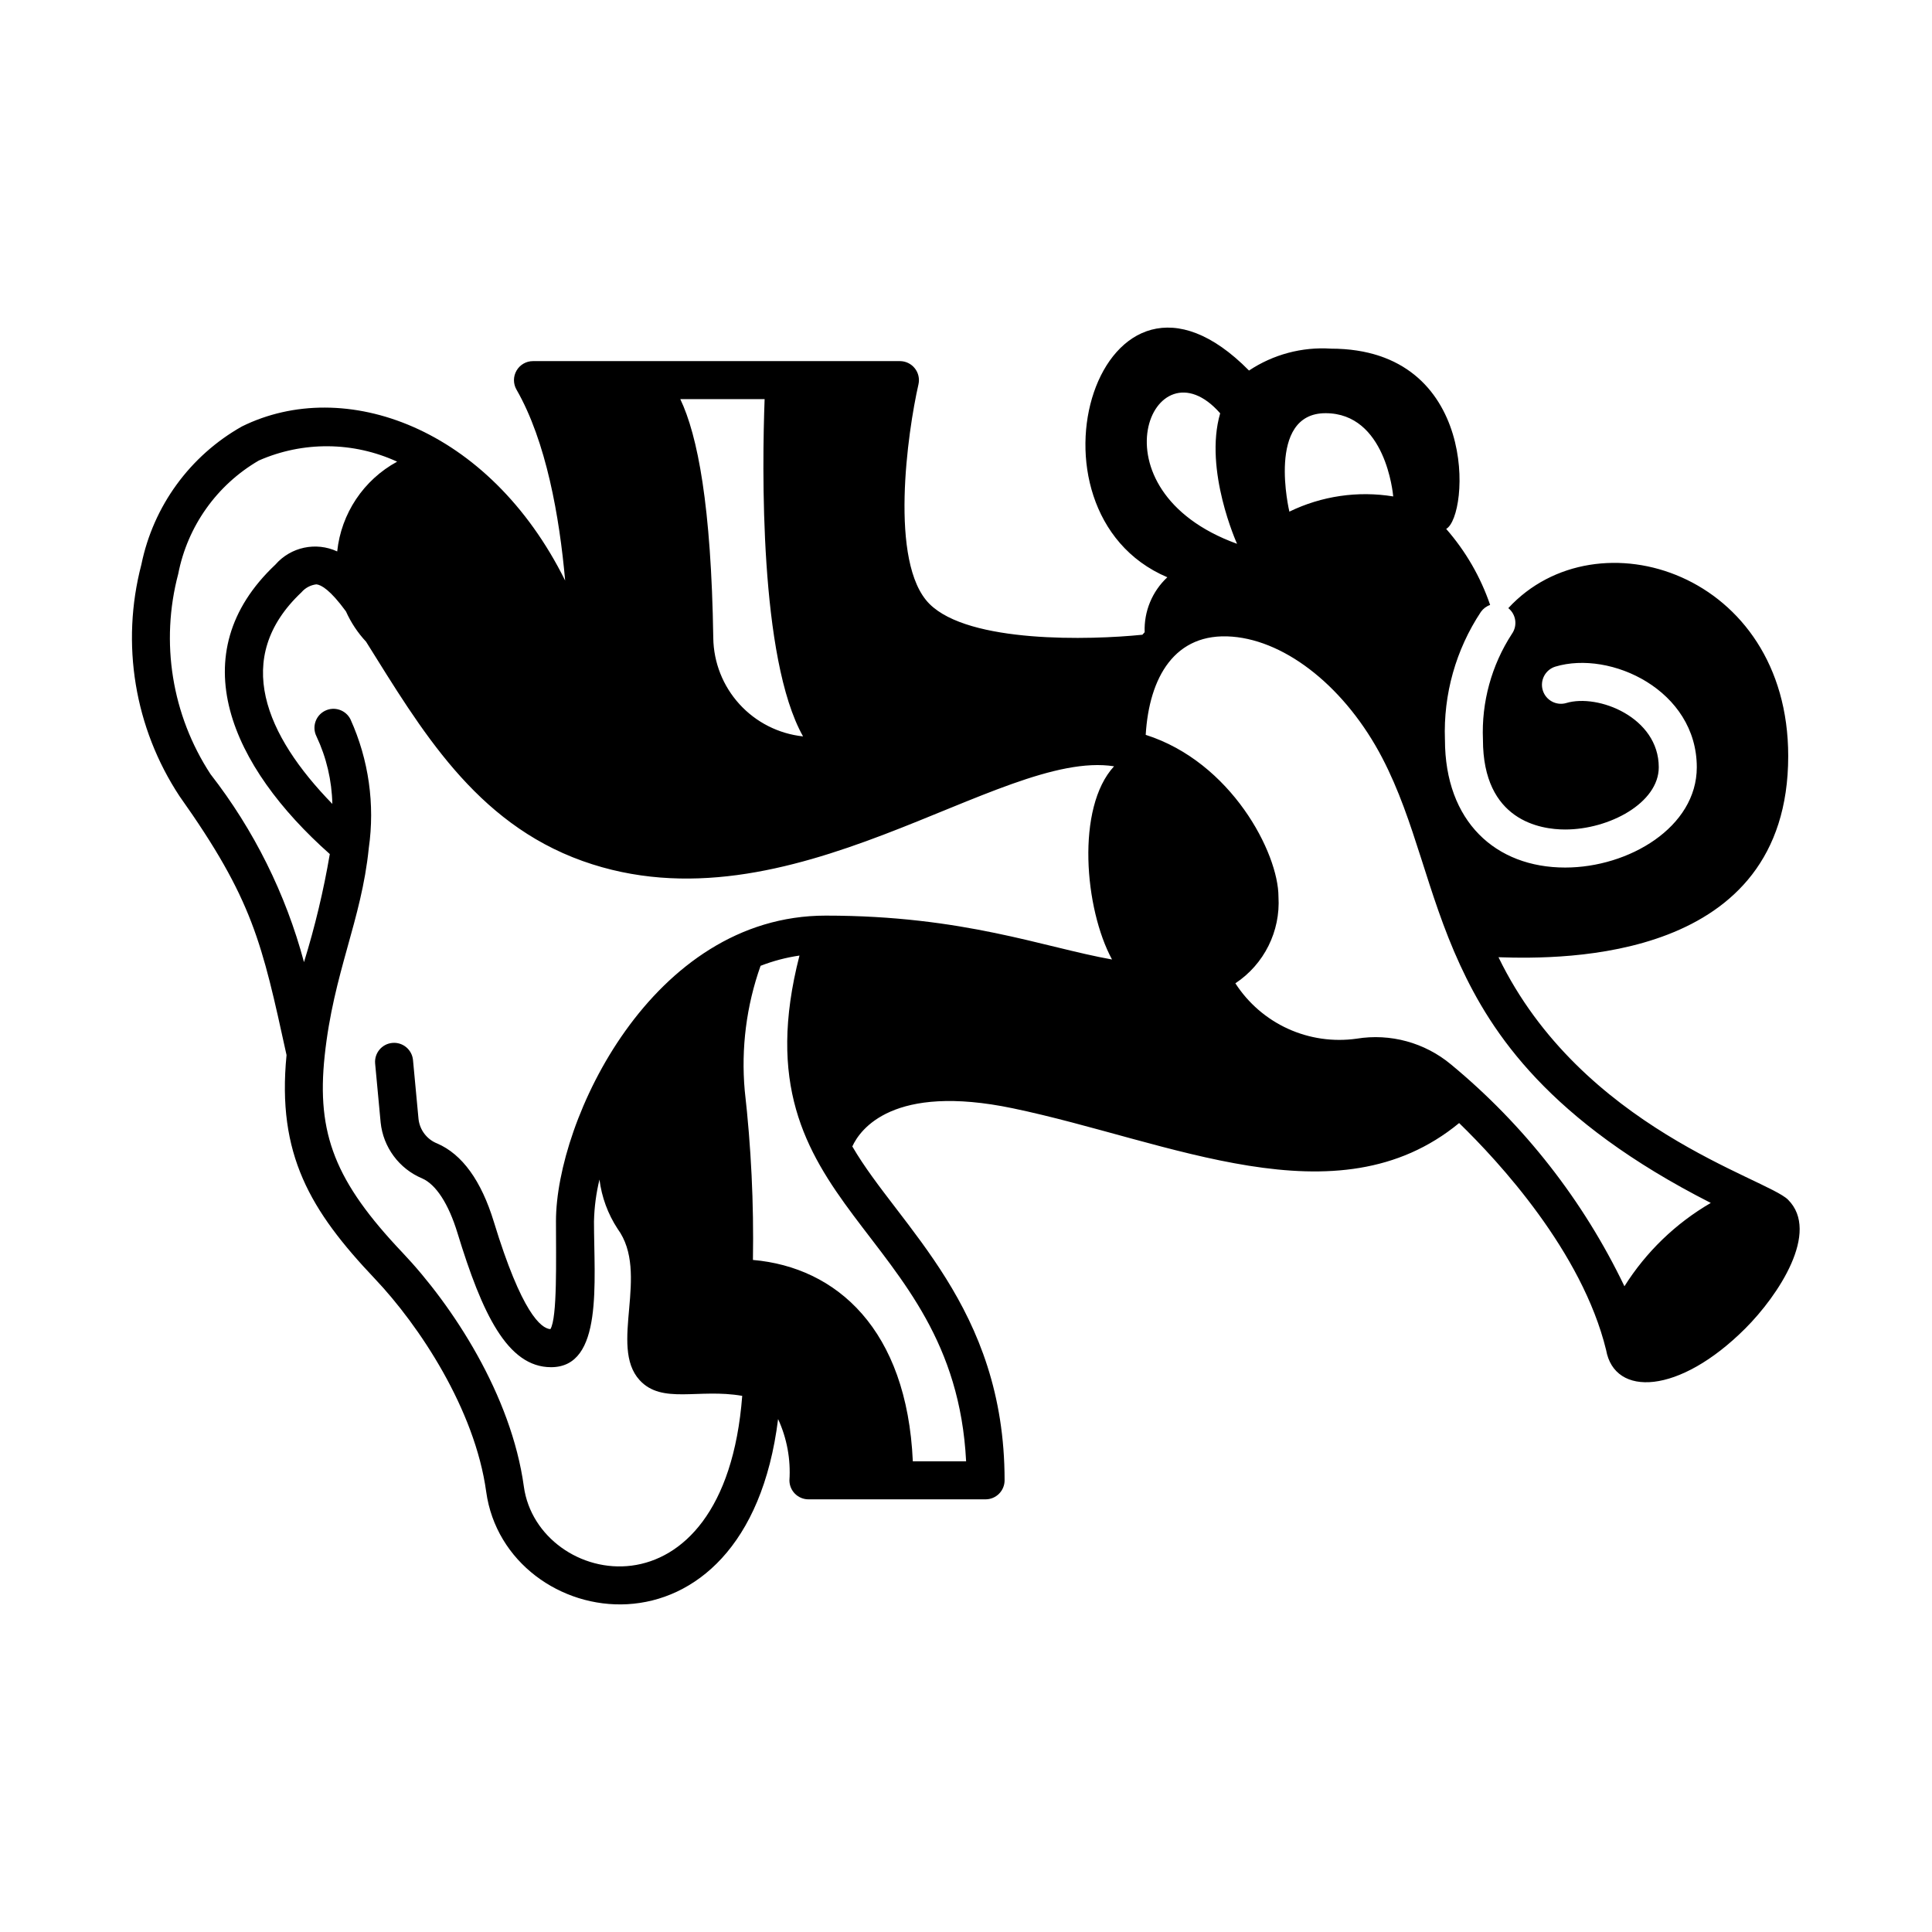 <?xml version="1.0" encoding="UTF-8"?>
<!-- Uploaded to: SVG Repo, www.svgrepo.com, Generator: SVG Repo Mixer Tools -->
<svg fill="#000000" width="800px" height="800px" version="1.1" viewBox="144 144 512 512" xmlns="http://www.w3.org/2000/svg">
 <path d="m617.86 461.94c-5.707-5.699-54.781-18.992-76.746-64.266 17.336 0.582 76.781 1.133 76.781-53.305 0-48.547-50.648-64.719-74.18-39.207h0.004c2.066 1.66 2.484 4.641 0.961 6.809-5.414 8.32-8.098 18.121-7.684 28.035 0 21.5 15.238 23.82 21.789 23.82 11.707 0 24.805-7.055 24.805-16.496 0-13.246-16.113-19.559-24.508-17.023v0.004c-2.656 0.773-5.434-0.734-6.234-3.379-0.797-2.648 0.684-5.441 3.32-6.266 14.652-4.43 37.5 6.273 37.5 26.668 0 15.895-18.035 26.574-34.879 26.574-18.422 0-31.863-12.18-31.863-33.898l-0.004-0.004c-0.438-12 2.894-23.836 9.527-33.848 0.605-0.855 1.461-1.5 2.453-1.84-2.531-7.414-6.488-14.258-11.648-20.152 6.125-3.414 8.727-47.77-30.562-47.77v-0.004c-7.672-0.492-15.293 1.547-21.691 5.805-39.508-40.082-62.914 37.242-21.645 54.785-4.027 3.75-6.219 9.066-6.008 14.562-0.203 0.219-0.406 0.441-0.602 0.668-13.871 1.418-45.949 2.301-56.43-8.172-10.816-10.82-5.769-45.668-2.914-58.18 0.34-1.496-0.02-3.066-0.977-4.262-0.953-1.199-2.402-1.898-3.938-1.898h-97.246c-1.797 0-3.457 0.957-4.356 2.516-0.902 1.555-0.906 3.473-0.012 5.031 7.887 13.727 11.387 33.656 12.898 50.609-20.188-40.672-58.52-54.258-85.66-40.84-13.77 7.762-23.492 21.117-26.648 36.605-5.492 20.961-1.82 43.27 10.102 61.359 19.477 27.465 21.832 38.785 28.371 68.625-2.582 26.32 6.258 41.195 23.41 59.281 11.73 12.367 26.496 34.57 29.5 56.438 5.144 37.32 68.949 48.578 77.355-19.258 2.336 5.078 3.371 10.656 3.004 16.234 0 1.336 0.531 2.617 1.477 3.562 0.945 0.945 2.227 1.477 3.562 1.477h46.945c1.336 0 2.617-0.531 3.562-1.477 0.945-0.945 1.477-2.227 1.477-3.562 0-46.027-27.953-67.148-40.355-88.484 2.055-4.484 10.715-16.75 42.543-10.105 41.555 8.664 85.824 30.621 118.27 3.91 10.488 10.18 32.586 34.082 38.949 60.141 2.223 12.5 19.32 11.863 36.914-5.731 8.734-8.738 19.871-25.551 11.305-34.094zm-122.58-208.44c15.93 0 17.863 21.301 17.938 22.059-9.371-1.527-18.98-0.121-27.52 4.031 0 0-6.238-26.09 9.582-26.09zm-27.922 0.031c-4.383 15.055 4.473 34.582 4.473 34.582-39.504-14.289-22.086-54.684-4.473-34.582zm-110.54 85.621c-6.473-0.688-12.465-3.727-16.848-8.535-4.387-4.809-6.856-11.055-6.945-17.562-0.535-35.109-4.148-53.637-8.738-63.281h22.344c-0.656 17.605-1.453 68.746 10.188 89.379zm-157.03 10h-0.004c-10.246-15.672-13.355-34.961-8.551-53.062 2.453-12.621 10.234-23.574 21.348-30.043 11.699-5.148 25.047-5.043 36.664 0.301-8.887 4.832-14.828 13.727-15.883 23.789-5.625-2.609-12.301-1.188-16.375 3.488-25.199 23.738-11.691 53.559 14.414 76.711-1.648 9.688-3.934 19.254-6.84 28.641-4.844-18.098-13.27-35.039-24.777-49.824zm83.039 188.8c-3.324-24.207-18.797-47.898-32.168-62-17.812-18.777-22.82-31.445-20.621-52.125 2.344-22.125 9.746-35.836 11.688-55.023v-0.004c1.672-11.617-0.012-23.469-4.844-34.168-1.242-2.488-4.266-3.5-6.758-2.262-2.488 1.242-3.5 4.269-2.262 6.758 2.648 5.609 4.082 11.715 4.211 17.918-17.645-18.113-26.668-38.668-8.176-56.086v-0.004c1.004-1.168 2.414-1.918 3.945-2.098 1.289 0.125 3.695 1.488 7.84 7.168v0.004c1.324 2.949 3.125 5.664 5.332 8.031 14.531 23.211 28.848 47.906 57.352 58.105 55.121 19.727 110.49-29.855 140.87-25.09-10.125 10.977-7.828 37.762-0.539 51.199-18.195-3.238-39.246-11.629-75.879-11.629-46.215 0-71.48 54.398-71.48 80.961 0 10.191 0.383 25.656-1.48 28.629-2.492-0.188-7.609-4.293-14.98-28.43-3.336-10.922-8.398-17.914-15.027-20.781l-0.004 0.004c-2.715-1.082-4.613-3.574-4.934-6.481l-1.461-15.617c-0.262-2.773-2.715-4.809-5.488-4.547-2.769 0.258-4.805 2.715-4.547 5.484l1.461 15.617c0.336 3.219 1.531 6.289 3.461 8.891 1.926 2.602 4.516 4.637 7.496 5.894 3.699 1.598 7.039 6.742 9.402 14.48 6.523 21.352 13.234 35.57 24.801 35.57 13.902 0 11.375-22.547 11.375-38.711l0.004-0.004c0.086-3.711 0.574-7.406 1.453-11.012 0.586 4.66 2.227 9.121 4.801 13.051 8.652 11.812-2.41 31.094 5.832 40.102 5.934 6.488 15.652 2.141 27.195 4.172-4.676 61.082-54.168 50.883-57.871 24.031zm117.2-6.691h-14.121c-1.559-34.984-20.223-51.438-42.371-53.363 0.25-14.988-0.477-29.98-2.172-44.879-0.996-11.195 0.438-22.473 4.195-33.066 3.324-1.297 6.785-2.207 10.312-2.719-17.461 67.883 40.969 71.223 44.16 134.03zm128.48-105.19c-6.949-5.781-16.062-8.266-24.984-6.812-6.199 0.879-12.52-0.035-18.215-2.633-5.695-2.602-10.527-6.777-13.922-12.039 7.625-5.055 11.977-13.793 11.422-22.926 0-11.637-12.531-35.707-35.184-42.918 0.91-15.191 7.668-27.254 22.945-26.023 14.59 1.172 30.191 13.793 39.75 32.152 8.824 16.941 11.707 35.539 20.621 54.859 8.379 18.156 23.566 41.273 66.438 63.059-9.305 5.402-17.156 12.98-22.887 22.086-10.887-22.703-26.578-42.766-45.984-58.805z"/>
</svg>